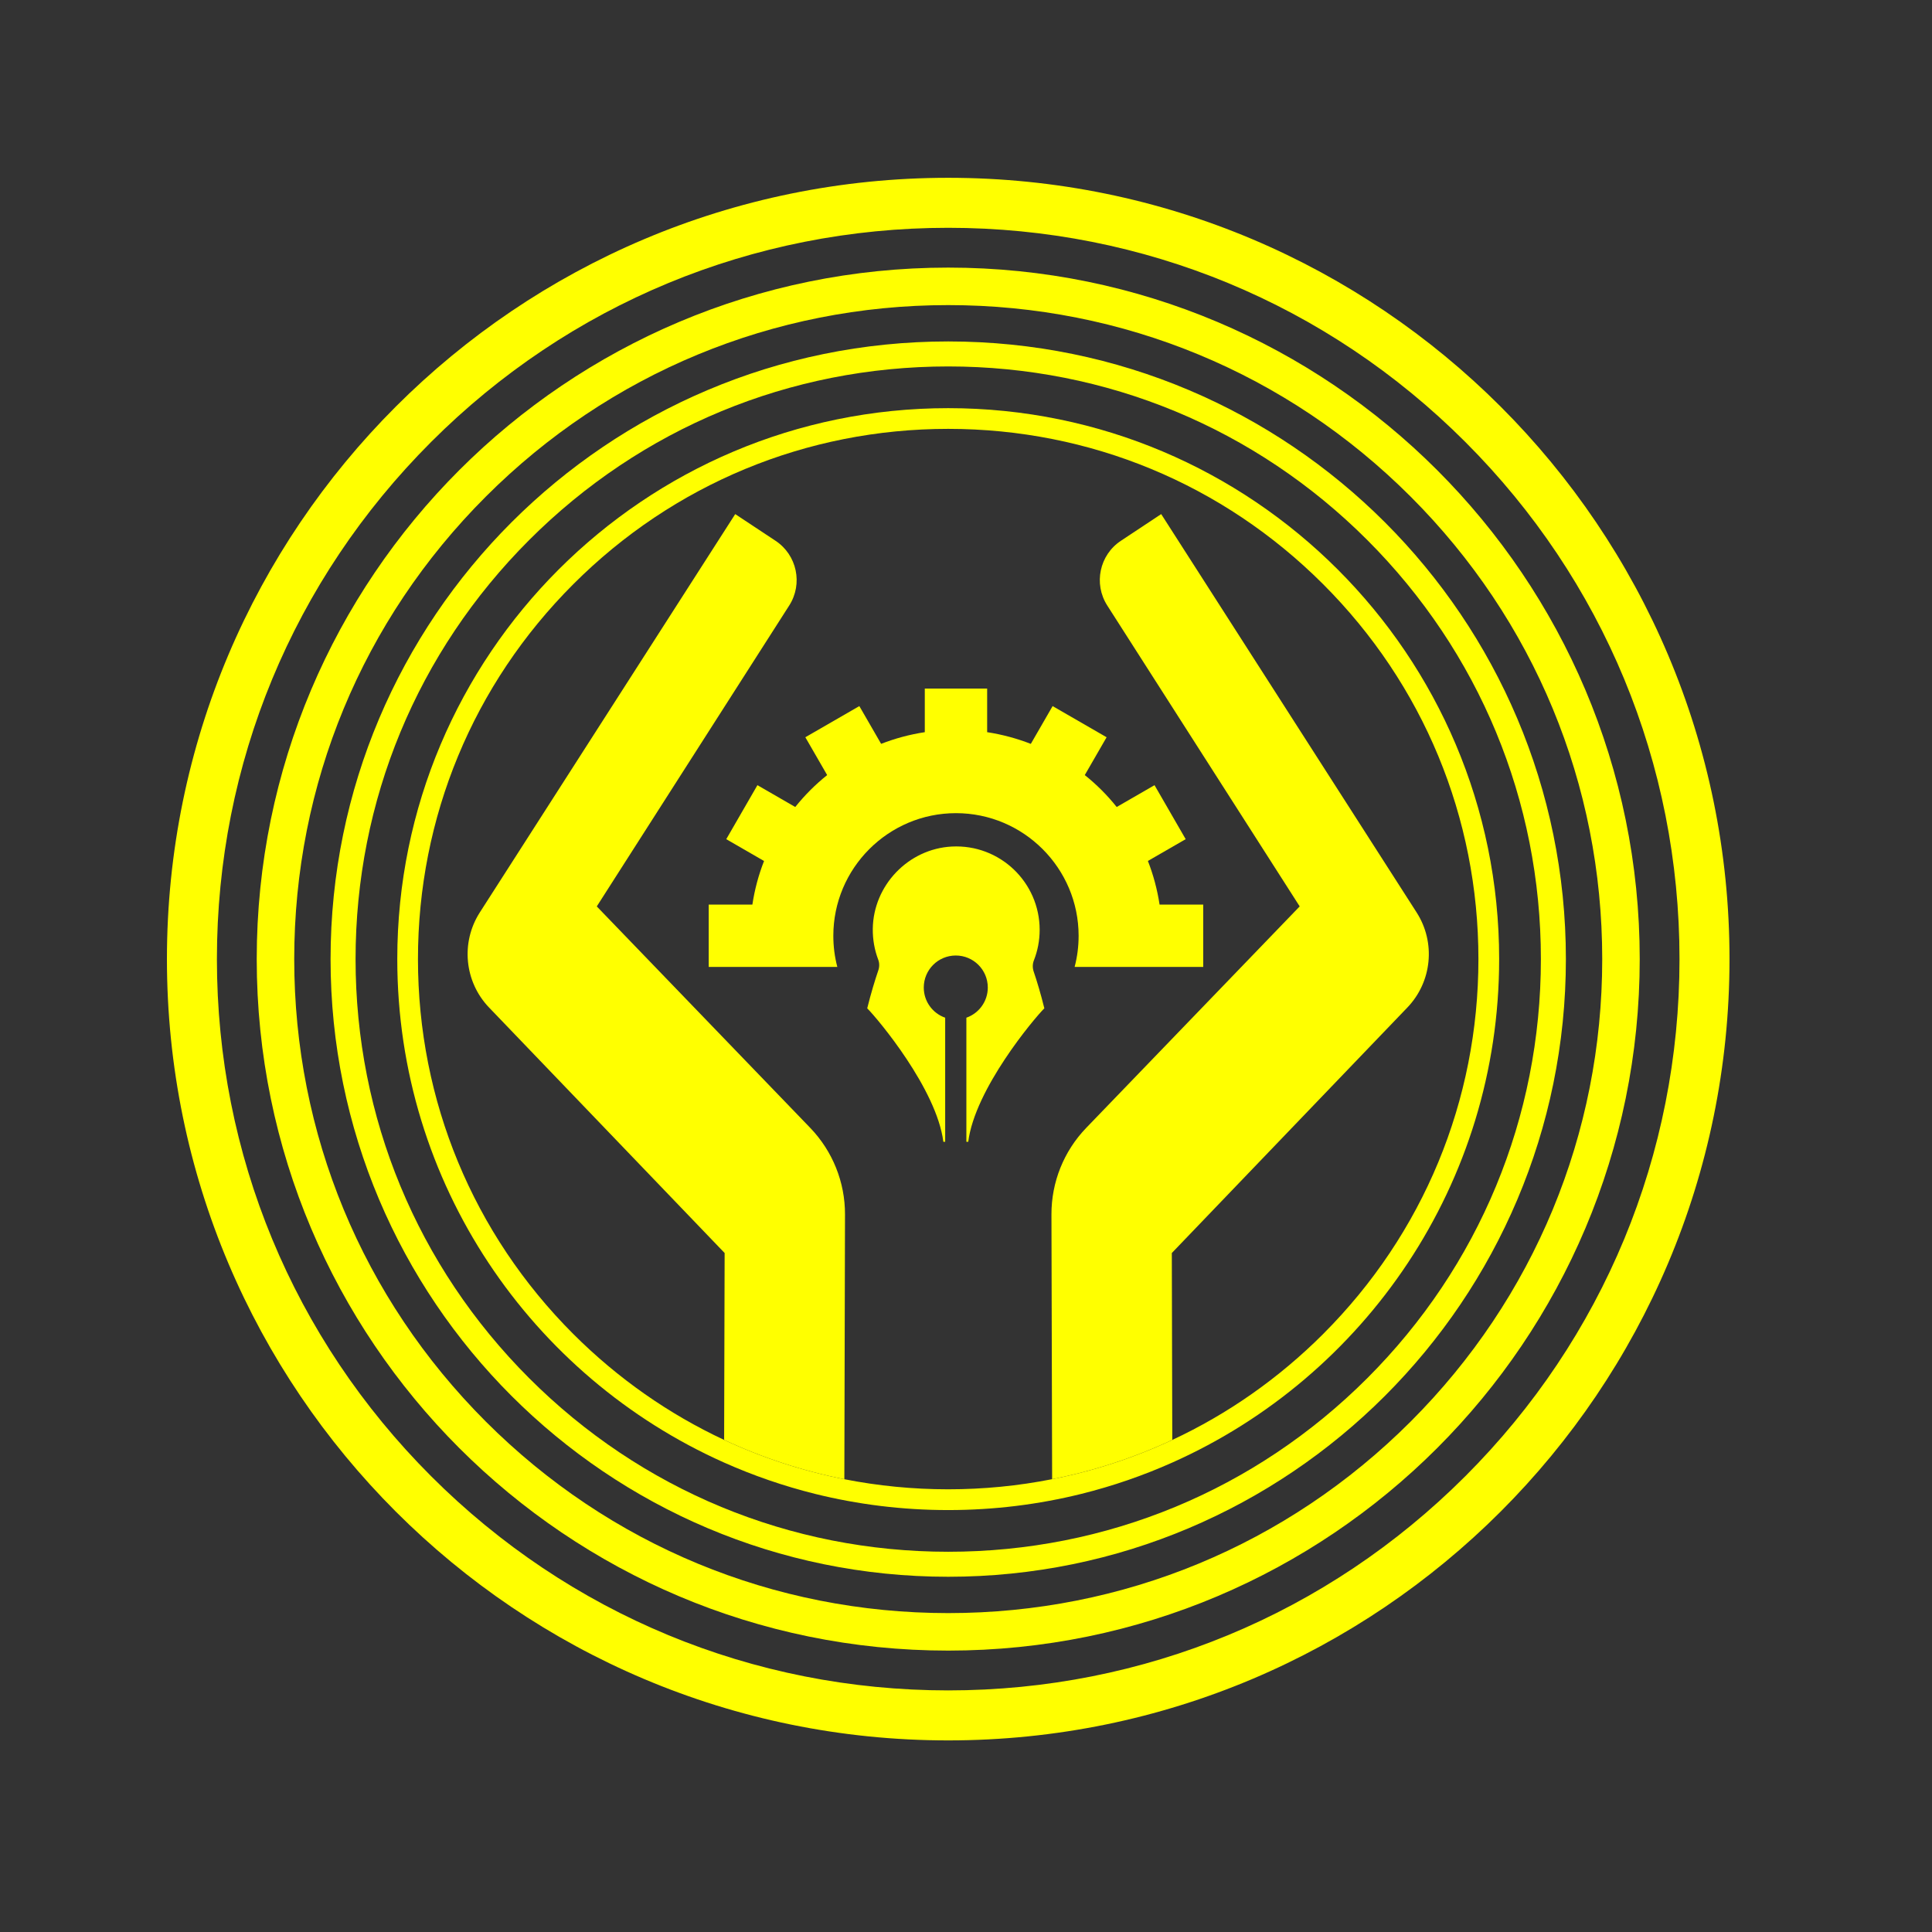<?xml version="1.0" encoding="UTF-8" standalone="no"?>
<!-- Created with Inkscape (http://www.inkscape.org/) -->

<svg
   width="100mm"
   height="100mm"
   viewBox="0 0 100 100"
   version="1.1"
   id="svg1"
   inkscape:export-filename="‌blue.png"
   inkscape:export-xdpi="96"
   inkscape:export-ydpi="96"
   sodipodi:docname="Yello.svg"
   inkscape:version="1.4.2 (ebf0e94, 2025-05-08)"
   xmlns:inkscape="http://www.inkscape.org/namespaces/inkscape"
   xmlns:sodipodi="http://sodipodi.sourceforge.net/DTD/sodipodi-0.dtd"
   xmlns="http://www.w3.org/2000/svg"
   xmlns:svg="http://www.w3.org/2000/svg">
  <rect x="0" y="0" width="100" height="100" fill="#333333" stroke="none"/>
  <sodipodi:namedview
     id="namedview1"
     pagecolor="#ffffff"
     bordercolor="#000000"
     borderopacity="0.25"
     inkscape:showpageshadow="2"
     inkscape:pageopacity="0.0"
     inkscape:pagecheckerboard="0"
     inkscape:deskcolor="#d1d1d1"
     inkscape:document-units="mm"
     inkscape:zoom="2.1351875"
     inkscape:cx="245.17753"
     inkscape:cy="188.97638"
     inkscape:window-width="1920"
     inkscape:window-height="1009"
     inkscape:window-x="-8"
     inkscape:window-y="-8"
     inkscape:window-maximized="1"
     inkscape:current-layer="layer1">
    <inkscape:page
       x="0"
       y="0"
       width="100"
       height="100"
       id="page2"
       margin="0"
       bleed="0" />
  </sodipodi:namedview>
  <defs
     id="defs1" />
  <g
     inkscape:label="Layer 1"
     inkscape:groupmode="layer"
     id="layer1">
    <path
       d="m 49.08,9.203 c -22.334,0 -40.44,18.106 -40.44,40.44 0,22.334 18.106,40.44 40.44,40.44 22.334,0 40.439,-18.106 40.439,-40.44 0,-22.334 -18.105,-40.44 -40.439,-40.44 z m 0,2.588 c 10.111,0 19.616,3.937 26.765,11.086 7.149,7.149 11.086,16.655 11.086,26.766 0,10.111 -3.937,19.616 -11.086,26.765 -7.149,7.149 -16.655,11.087 -26.765,11.087 -10.111,0 -19.616,-3.937 -26.766,-11.087 -7.149,-7.149 -11.087,-16.655 -11.087,-26.765 0,-10.111 3.937,-19.616 11.087,-26.766 7.15,-7.149 16.655,-11.086 26.766,-11.086 z"
       style="fill:#ffff00;stroke-width:0.353;fill-opacity:1"
       id="path1" />
    <path
       d="m 49.08,13.851 c -19.767,0 -35.792,16.025 -35.792,35.792 0,19.767 16.025,35.792 35.792,35.792 19.767,0 35.792,-16.025 35.792,-35.792 0,-19.767 -16.025,-35.792 -35.792,-35.792 z m 0,1.941 c 9.042,0 17.543,3.521 23.936,9.915 6.394,6.393 9.915,14.894 9.915,23.936 0,9.042 -3.521,17.543 -9.915,23.936 -6.393,6.394 -14.894,9.915 -23.936,9.915 -9.042,0 -17.543,-3.521 -23.936,-9.915 -6.394,-6.393 -9.915,-14.894 -9.915,-23.936 0,-9.042 3.521,-17.543 9.915,-23.936 6.393,-6.394 14.894,-9.915 23.936,-9.915 z"
       style="fill:#ffff00;stroke-width:0.353;fill-opacity:1"
       id="path2" />
    <path
       d="m 49.08,17.673 c -17.656,0 -31.97,14.314 -31.97,31.97 0,17.656 14.313,31.97 31.97,31.97 17.656,0 31.97,-14.313 31.97,-31.97 0,-17.656 -14.313,-31.97 -31.97,-31.97 z m 0,1.294 c 8.194,0 15.897,3.191 21.691,8.985 5.794,5.794 8.985,13.497 8.985,21.691 0,8.194 -3.191,15.897 -8.985,21.691 -5.794,5.794 -13.497,8.985 -21.691,8.985 -8.194,0 -15.897,-3.191 -21.691,-8.985 -5.794,-5.794 -8.985,-13.497 -8.985,-21.691 0,-8.194 3.191,-15.897 8.985,-21.691 5.794,-5.794 13.497,-8.985 21.691,-8.985 z"
       style="fill:#ffff00;stroke-width:0.353;fill-opacity:1"
       id="path3" />
    <path
       d="m 68.485,69.049 c -2.303,2.301 -4.943,4.145 -7.809,5.482 -1.978,0.923 -4.063,1.607 -6.219,2.031 -1.753,0.347 -3.552,0.524 -5.378,0.524 -1.827,0 -3.625,-0.177 -5.376,-0.522 -2.157,-0.427 -4.244,-1.111 -6.222,-2.034 -2.866,-1.339 -5.503,-3.181 -7.807,-5.482 -5.184,-5.184 -8.04,-12.077 -8.04,-19.406 0,-7.33 2.855,-14.222 8.04,-19.404 5.182,-5.184 12.075,-8.04 19.405,-8.04 7.332,0 14.222,2.856 19.406,8.04 5.184,5.182 8.038,12.074 8.038,19.404 0,7.33 -2.853,14.222 -8.038,19.406 z M 49.079,21.126 c -15.749,0 -28.516,12.766 -28.516,28.516 0,11.619 6.948,21.615 16.916,26.06 1.503,0.67 3.075,1.214 4.703,1.62 2.208,0.548 4.518,0.839 6.897,0.839 2.378,0 4.688,-0.291 6.896,-0.839 1.628,-0.405 3.2,-0.949 4.703,-1.62 9.968,-4.445 16.918,-14.44 16.918,-26.06 0,-15.749 -12.769,-28.516 -28.518,-28.516 z"
       style="fill:#ffff00;stroke-width:0.353;fill-opacity:1"
       id="path4" />
    <path
       d="m 43.737,62.859 -0.034,13.705 c -2.157,-0.427 -4.244,-1.111 -6.222,-2.034 l 0.026,-9.674 -12.191,-12.704 C 24.037,50.82 23.839,48.782 24.835,47.227 l 13.22,-20.617 2.085,1.38 c 1.113,0.735 1.428,2.228 0.71,3.351 l -9.961,15.575 11.048,11.462 c 1.158,1.204 1.805,2.81 1.8,4.481 z"
       style="fill:#ffff00;stroke-width:0.353;fill-opacity:1"
       id="path5" />
    <path
       d="m 72.842,52.152 -12.189,12.704 0.024,9.674 c -1.978,0.923 -4.063,1.607 -6.219,2.031 l -0.035,-13.703 c -0.004,-1.671 0.641,-3.278 1.801,-4.481 l 11.048,-11.462 -9.961,-15.575 c -0.718,-1.124 -0.403,-2.616 0.709,-3.351 l 2.083,-1.38 13.22,20.617 c 0.998,1.555 0.8,3.593 -0.481,4.926 z"
       style="fill:#ffff00;stroke-width:0.353;fill-opacity:1"
       id="path6" />
    <path
       d="m 62.279,46.821 v 3.228 h -6.657 c 0.136,-0.515 0.207,-1.055 0.207,-1.611 0,-3.5 -2.849,-6.349 -6.349,-6.349 -3.5,0 -6.347,2.849 -6.347,6.349 0,0.556 0.071,1.096 0.207,1.611 H 36.683 v -3.228 h 2.26 c 0.119,-0.783 0.321,-1.538 0.604,-2.256 l -1.956,-1.13 1.613,-2.795 1.958,1.13 c 0.488,-0.61 1.042,-1.165 1.652,-1.652 l -1.13,-1.958 2.795,-1.613 1.128,1.954 c 0.72,-0.28 1.475,-0.485 2.26,-0.604 v -2.258 h 3.228 v 2.258 c 0.785,0.121 1.542,0.326 2.26,0.606 l 1.128,-1.956 2.795,1.613 -1.13,1.958 c 0.61,0.487 1.165,1.042 1.652,1.652 l 1.958,-1.13 1.613,2.795 -1.956,1.128 c 0.28,0.716 0.485,1.473 0.604,2.258 z"
       style="fill:#ffff00;stroke-width:0.353;fill-opacity:1"
       id="path7" />
    <path
       d="m 54.054,52.191 c -0.537,0.537 -3.593,4.175 -3.938,6.907 h -0.097 v -6.422 c 0.645,-0.224 1.109,-0.839 1.109,-1.561 0,-0.917 -0.742,-1.658 -1.656,-1.658 -0.917,0 -1.658,0.742 -1.658,1.658 0,0.722 0.461,1.335 1.108,1.561 v 6.422 h -0.095 c -0.345,-2.732 -3.401,-6.37 -3.94,-6.907 0.19,-0.772 0.41,-1.486 0.572,-1.96 0.065,-0.185 0.065,-0.386 -0.006,-0.569 -0.188,-0.494 -0.285,-1.033 -0.278,-1.594 0.032,-2.247 1.844,-4.134 4.089,-4.251 2.491,-0.129 4.548,1.853 4.548,4.313 0,0.557 -0.106,1.089 -0.298,1.577 -0.073,0.185 -0.075,0.388 -0.013,0.576 0.162,0.472 0.371,1.163 0.554,1.909 z"
       style="fill:#ffff00;stroke-width:0.353;fill-opacity:1"
       id="path8" />
  </g>
</svg>

